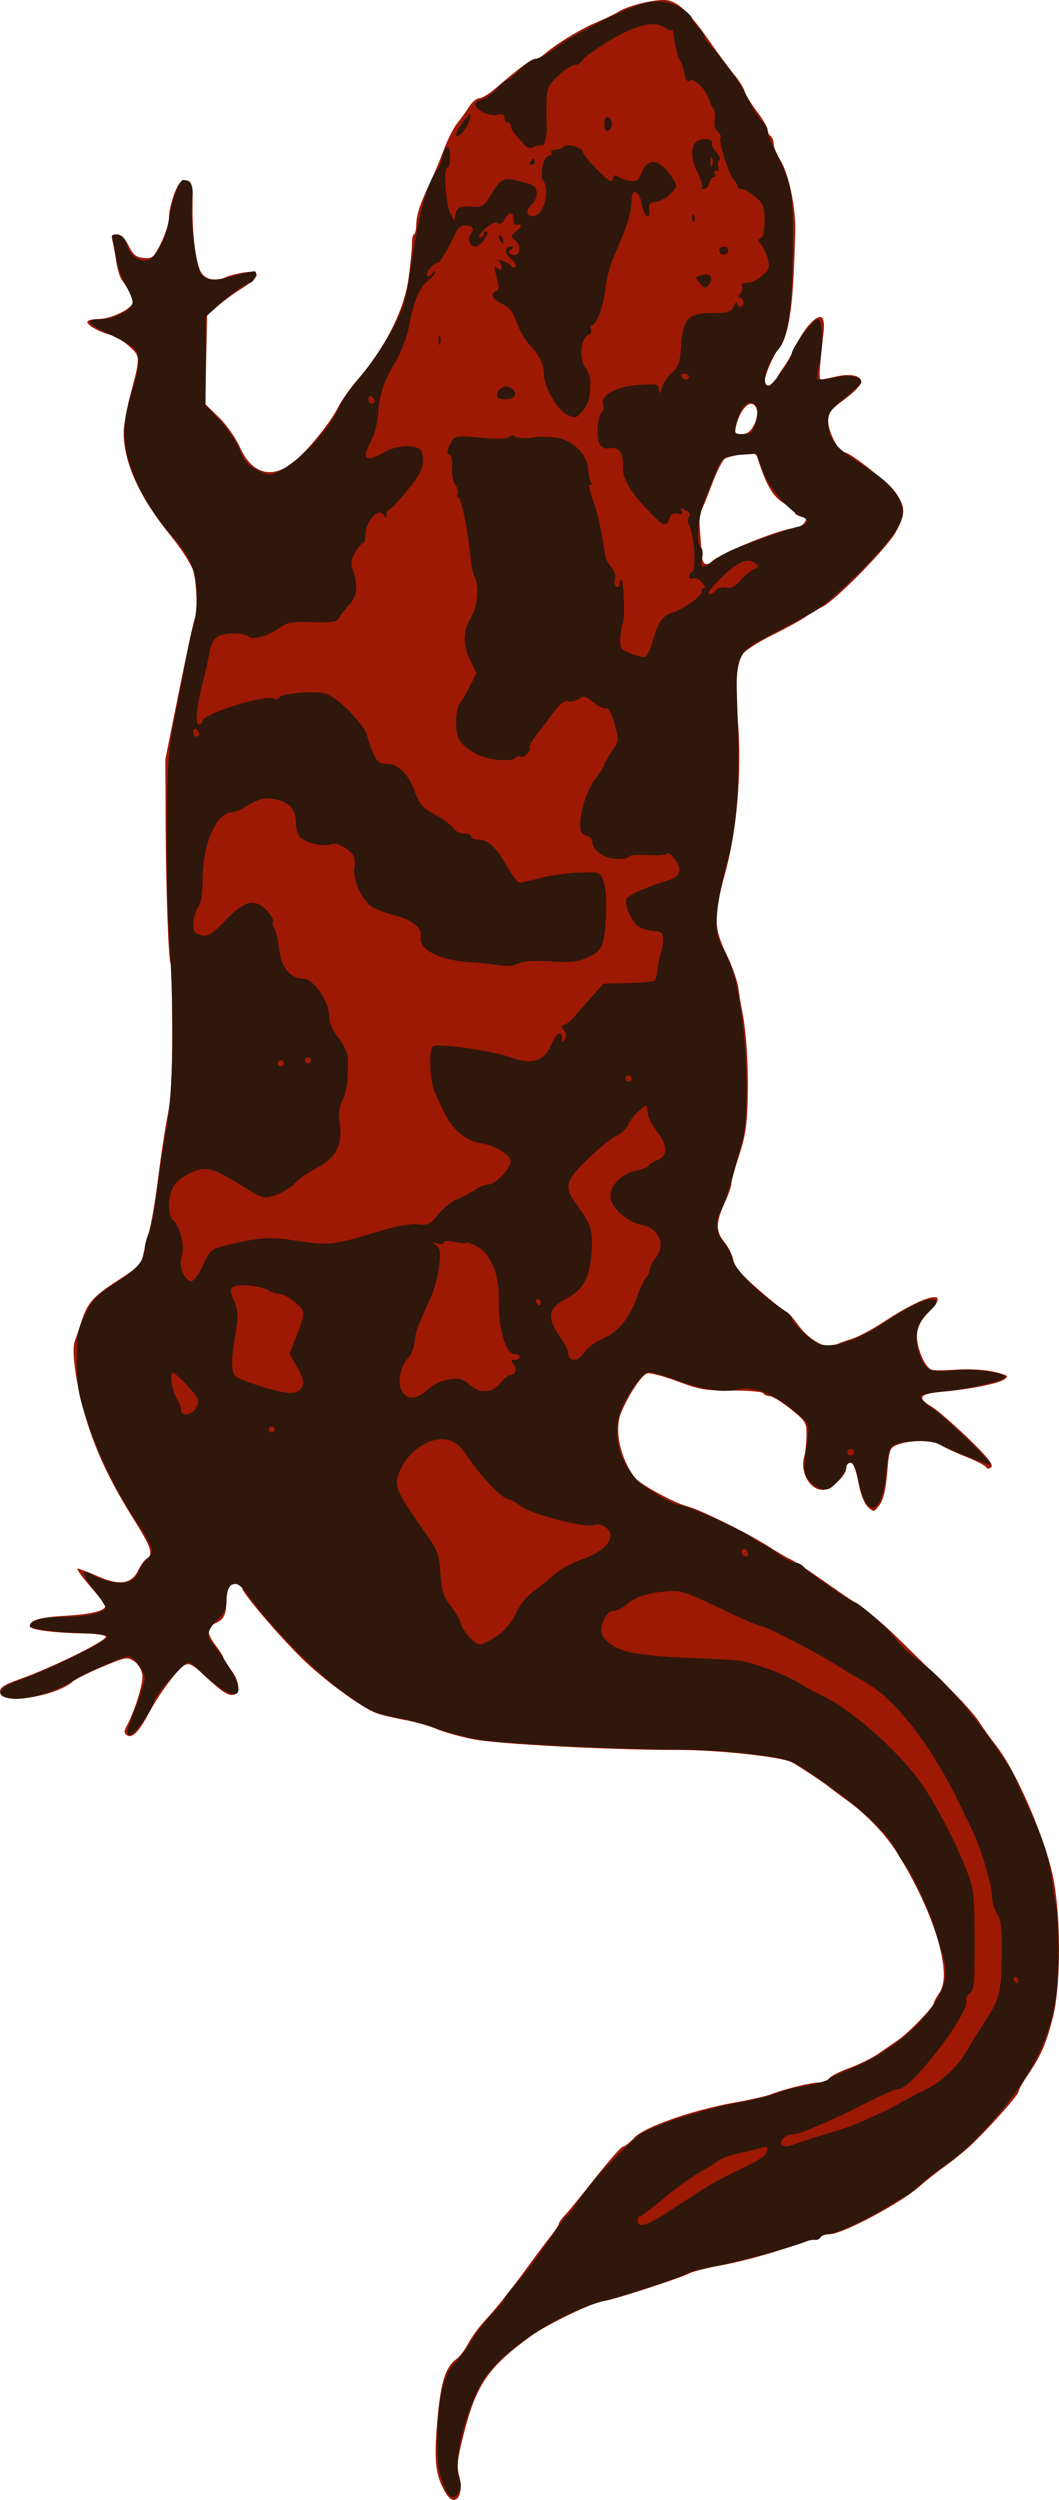 <?xml version="1.0" encoding="UTF-8"?>
<svg width="123.56mm" height="291.5mm" version="1.1" viewBox="0 0 123.56 291.5" xmlns="http://www.w3.org/2000/svg">
<g transform="translate(292 -6.121)">
<g transform="translate(-208.64 2.268)" stroke-width=".353">
<path d="m-31.308 294.62c-1.234-2.035-1.439-3.68-1.04-8.359 0.396-4.635 0.949-6.432 2.268-7.363 0.362-0.255 0.96-1.049 1.329-1.764 0.369-0.715 1.262-1.935 1.983-2.711 1.334-1.435 3.297-3.916 5.356-6.769 0.627-0.87 1.62-2.186 2.205-2.925 0.585-0.739 1.064-1.463 1.064-1.609s0.324-0.599 0.72-1.008c0.396-0.408 2-2.37 3.563-4.359 1.563-1.989 3.001-3.616 3.195-3.616 0.194 0 0.783-0.461 1.309-1.024 1.173-1.255 6.772-3.221 11.631-4.085 1.82-0.323 3.725-0.75 4.233-0.948 1.696-0.662 4.794-1.422 5.747-1.411 0.518 6e-3 1.019-0.189 1.113-0.434 0.094-0.245 1.118-0.79 2.275-1.212s2.681-1.163 3.385-1.647c0.704-0.484 1.798-1.237 2.43-1.673 1.23-0.85 4.143-3.877 4.143-4.306 0-0.142 0.293-0.68 0.652-1.195 1.538-2.208-0.551-9.196-4.814-16.106-1.413-2.29-3.669-4.671-6.018-6.35-0.814-0.582-1.675-1.223-1.912-1.424-0.611-0.518-3.638-2.531-4.495-2.99-1.172-0.627-8.667-1.439-13.222-1.432-7.849 0.012-21.114-0.679-23.948-1.247-1.53-0.307-3.465-0.851-4.299-1.208-0.835-0.358-2.52-0.833-3.745-1.056-1.225-0.223-2.704-0.581-3.286-0.796-1.685-0.622-6.148-3.905-8.643-6.359-2.736-2.692-6.833-7.5-6.993-8.207-0.154-0.681-1.345-0.642-1.612 0.054-0.118 0.307-0.214 1.008-0.214 1.559 0 1.463-0.344 2.131-1.283 2.488-1.069 0.406-1.055 1.15 0.048 2.596 0.485 0.636 0.882 1.271 0.882 1.411s0.397 0.775 0.882 1.411c0.983 1.289 1.15 2.597 0.369 2.896-0.601 0.231-1.398-0.286-3.55-2.303-1.297-1.216-1.69-1.411-2.244-1.115-0.79 0.423-3.006 3.416-4.197 5.668-1.101 2.083-1.893 2.878-2.494 2.505-0.35-0.217-0.378-0.467-0.108-0.959 0.992-1.803 2.034-5.162 1.895-6.109-0.087-0.59-0.516-1.287-0.98-1.591-0.769-0.504-1.024-0.457-3.712 0.676-1.587 0.669-3.144 1.448-3.458 1.73-1.823 1.636-7.917 2.666-8.395 1.418-0.252-0.657 0.179-0.98 2.356-1.764 3.863-1.39 9.984-4.418 9.922-4.909-0.024-0.191-1.285-0.365-2.804-0.387-3.288-0.046-6.06-0.422-6.06-0.822 0-0.718 1.149-1.057 4.164-1.228 2.981-0.169 4.656-0.586 4.656-1.16 0-0.124-0.805-1.15-1.788-2.281-0.983-1.131-1.638-2.056-1.455-2.056s1.26 0.41 2.393 0.911c2.506 1.108 3.925 0.882 4.695-0.747 0.272-0.575 0.708-1.173 0.97-1.328 0.808-0.479 0.545-1.294-1.429-4.442-2.64-4.208-4.208-7.431-5.424-11.151-1.249-3.821-2.001-8.559-1.547-9.747 0.176-0.46 0.522-1.471 0.77-2.247 0.701-2.197 1.341-2.944 4.024-4.694 2.777-1.812 2.951-1.988 3.216-3.244 0.102-0.485 0.408-1.676 0.68-2.646 0.272-0.97 0.749-3.828 1.062-6.35 0.312-2.522 0.809-5.777 1.104-7.232 0.383-1.887 0.531-4.753 0.519-9.99-0.009-4.039-0.088-7.458-0.174-7.598-0.266-0.43-0.564-8.675-0.595-16.455l-0.03-7.408 1.621-8.061c0.891-4.434 1.711-8.207 1.821-8.386 0.334-0.541 0.225-4.017-0.173-5.471-0.209-0.765-1.377-2.595-2.652-4.157-3.615-4.428-5.485-8.53-5.482-12.026 6.71e-4 -0.776 0.336-2.681 0.744-4.233 1.229-4.665 1.23-4.601-0.099-5.819-0.651-0.597-1.581-1.182-2.066-1.299-1.302-0.314-2.822-1.141-2.822-1.534 0-0.189 0.562-0.344 1.249-0.344 1.511 0 4.043-1.222 4.043-1.952 0-0.529-0.542-1.649-1.276-2.634-0.217-0.291-0.502-1.244-0.634-2.117-0.132-0.873-0.329-1.945-0.438-2.381-0.156-0.627-0.048-0.794 0.517-0.794 0.476 0 0.931 0.442 1.361 1.323 0.515 1.053 0.872 1.345 1.752 1.43 1.017 0.099 1.179-0.041 2.029-1.745 0.508-1.019 0.925-2.337 0.928-2.93 0.006-1.236 0.75-3.561 1.323-4.134 0.214-0.214 0.632-0.295 0.93-0.18 0.425 0.163 0.532 0.765 0.499 2.781-0.059 3.486 0.394 6.971 1.032 7.944 0.546 0.833 1.776 1.048 2.849 0.498 0.327-0.167 1.269-0.407 2.094-0.533 2.073-0.317 1.997 0.468-0.176 1.818-0.922 0.572-2.221 1.522-2.887 2.111l-1.211 1.07-0.218 10.334 1.594 1.55c0.877 0.852 1.98 2.422 2.452 3.488 1.464 3.311 4.012 3.823 6.708 1.347 1.672-1.536 3.895-4.343 4.706-5.943 0.409-0.807 1.398-2.223 2.198-3.147 3.344-3.864 5.524-8.16 6.056-11.932 0.221-1.571 0.4-3.372 0.398-4.003-0.003-0.631 0.102-1.147 0.233-1.147 0.131 0 0.252-0.499 0.269-1.108 0.035-1.22 0.428-2.404 1.682-5.066 0.457-0.97 1.168-2.679 1.58-3.798 0.412-1.119 1.101-2.468 1.53-2.999 0.43-0.531 1.056-1.401 1.392-1.935 0.336-0.534 0.865-0.97 1.177-0.97s1.163-0.516 1.892-1.147c2.657-2.297 4.19-3.44 4.617-3.44 0.24 0 0.688-0.217 0.994-0.482 1.403-1.215 4.257-2.974 6.025-3.713 1.067-0.446 2.293-1.035 2.725-1.308 1.199-0.76 4.608-1.549 5.726-1.325 1.327 0.265 2.617 1.535 4.955 4.878 1.067 1.526 2.355 3.263 2.863 3.862 0.507 0.599 1.035 1.449 1.173 1.889 0.138 0.44 0.794 1.513 1.459 2.384 0.665 0.871 1.209 1.811 1.209 2.089s0.159 0.603 0.353 0.723c0.194 0.12 0.353 0.541 0.353 0.936s0.289 1.14 0.642 1.655c0.941 1.373 1.744 4.639 1.879 7.639 0.026 0.582-0.061 3.28-0.194 5.997-0.236 4.818-0.795 7.522-1.788 8.644-0.561 0.634-1.597 3.064-1.597 3.747 0 0.703 1.04 0.598 1.306-0.131 0.124-0.34 0.512-0.991 0.863-1.449 0.351-0.457 1.024-1.648 1.497-2.646 0.951-2.007 2.428-3.602 3.005-3.245 0.205 0.127 0.308 0.818 0.228 1.536-0.537 4.835-0.586 5.714-0.32 5.707 0.165-0.005 0.934-0.156 1.71-0.336 1.73-0.402 3.004-0.126 2.984 0.648-0.008 0.319-0.877 1.214-1.931 1.99-1.618 1.191-1.918 1.587-1.925 2.538-0.01 1.23 1.228 3.632 1.878 3.643 0.728 0.013 5.298 3.665 6.126 4.896 1.039 1.544 1.016 2.394-0.116 4.42-1.026 1.836-7 7.926-8.514 8.679-0.534 0.266-1.447 0.812-2.029 1.214-0.582 0.402-2.328 1.359-3.881 2.126-1.552 0.767-3.06 1.716-3.351 2.109-0.811 1.095-1.006 3.495-0.643 7.925 0.472 5.762-0.092 12.578-1.458 17.6-1.399 5.145-1.382 6.464 0.121 9.553 0.658 1.351 1.286 3.141 1.397 3.978s0.285 1.918 0.388 2.403c0.508 2.395 0.782 6.341 0.703 10.109-0.071 3.387-0.261 4.704-1.003 6.957-0.504 1.528-0.919 3.037-0.923 3.351-0.004 0.315-0.341 1.287-0.748 2.16-1.061 2.275-1.081 3.387-0.085 4.571 0.464 0.552 0.945 1.506 1.068 2.121 0.165 0.824 0.965 1.759 3.049 3.563 1.554 1.345 2.947 2.446 3.096 2.446 0.149 0 0.832 0.765 1.518 1.699 1.26 1.717 3.426 2.851 4.26 2.231 0.206-0.153 1.009-0.462 1.785-0.687 0.776-0.225 2.522-1.145 3.881-2.046 4.8-3.183 7.928-3.897 5.305-1.211-0.965 0.989-1.374 1.738-1.458 2.674-0.123 1.373 0.893 3.848 1.699 4.141 0.248 0.09 1.579 0.083 2.958-0.015 1.445-0.102 3.286 9e-3 4.343 0.262 1.615 0.388 1.758 0.492 1.196 0.873-0.755 0.511-3.927 1.143-7.253 1.444-2.683 0.243-3.006 0.697-1.238 1.741 0.629 0.371 2.538 2.02 4.244 3.664 2.204 2.124 2.991 3.098 2.723 3.366-0.264 0.264-0.453 0.266-0.628 6e-3 -0.137-0.204-1.202-0.748-2.367-1.208-1.164-0.46-2.49-1.074-2.946-1.365-0.927-0.591-3.573-0.598-5.04-0.013-0.868 0.346-0.947 0.566-1.171 3.261-0.164 1.972-0.448 3.165-0.894 3.757-0.632 0.837-0.677 0.845-1.351 0.236-0.426-0.386-0.863-1.513-1.125-2.901-0.282-1.495-0.596-2.271-0.918-2.271-0.269 0-0.489 0.288-0.489 0.64 0 0.869-1.801 2.535-2.74 2.535-1.525 0-2.677-2.064-2.166-3.881 0.137-0.485 0.257-1.596 0.267-2.469 0.018-1.502-0.082-1.668-1.857-3.087-1.031-0.825-2.126-1.499-2.432-1.499s-0.65-0.151-0.764-0.335-1.75-0.324-3.637-0.311c-3.017 0.021-3.785-0.109-6.388-1.085-1.627-0.61-3.214-1.021-3.528-0.913-0.654 0.225-2.167 2.519-3.02 4.579-0.832 2.011-0.091 5.417 1.664 7.641 0.567 0.719 4.658 2.934 6.033 3.266 1.406 0.34 7.052 3.119 9.393 4.623 1.067 0.686 2.258 1.383 2.646 1.55 0.388 0.167 2.032 1.234 3.653 2.373 1.621 1.139 3.208 2.229 3.526 2.423 1.546 0.943 3.619 2.663 5.728 4.752 1.278 1.267 3.643 3.573 5.255 5.125 1.612 1.552 3.336 3.457 3.832 4.233 0.496 0.776 1.403 2.046 2.017 2.822 2.447 3.096 5.976 11.389 6.757 15.875 0.837 4.81 0.769 12.354-0.143 15.902-0.784 3.049-1.383 4.405-2.98 6.74-0.555 0.811-1.009 1.638-1.009 1.837 0 0.354-2.861 3.6-5.265 5.972-0.664 0.656-2.093 1.834-3.175 2.619-1.082 0.785-2.443 1.857-3.025 2.382-2.183 1.971-9.063 5.648-10.568 5.648-0.471 0-0.956 0.163-1.079 0.362-0.123 0.199-0.41 0.333-0.638 0.297-0.228-0.036-0.652 0.022-0.944 0.129-3.557 1.304-7.202 2.331-10.305 2.904-1.496 0.276-3.046 0.676-3.442 0.888-1.028 0.55-9.148 3.179-9.84 3.186-1.026 0.01-6.686 2.709-8.598 4.101-5.015 3.649-6.396 5.661-7.866 11.464-0.743 2.931-0.827 3.738-0.514 4.904 0.604 2.241-0.504 3.703-1.527 2.016zm30.998-225.3c1.075-1.025 8.305-3.914 9.796-3.914 0.279 0 0.711-0.246 0.961-0.547 0.383-0.462 0.335-0.578-0.31-0.747-0.42-0.11-0.764-0.319-0.764-0.464 0-0.146-0.611-0.669-1.358-1.163-1.267-0.838-1.977-2.085-3.009-5.286-0.167-0.518-0.454-0.584-1.709-0.393-0.83 0.127-1.746 0.353-2.037 0.502-0.291 0.15-0.993 1.517-1.559 3.038-0.567 1.522-1.148 2.925-1.291 3.119-0.144 0.194-0.194 1.147-0.111 2.117 0.082 0.97 0.175 2.28 0.206 2.91 0.056 1.128 0.526 1.456 1.185 0.827zm4.93-15.926c0.607-1.174 0.411-2.452-0.378-2.452-0.591 0-1.399 1.206-1.713 2.558-0.199 0.859-0.124 0.97 0.655 0.97 0.624 0 1.042-0.313 1.436-1.076z" fill="#9d1904"/>
<path d="m-31.756 293.21c-0.489-1.411-0.623-2.734-0.564-5.556 0.088-4.218 0.764-7.031 1.969-8.195 0.456-0.44 1.387-1.688 2.069-2.773 0.682-1.085 1.813-2.53 2.514-3.211 0.701-0.681 1.276-1.381 1.277-1.555 0.001-0.174 0.448-0.793 0.994-1.375 1.112-1.187 2.989-3.681 4.818-6.405 0.672-1.001 1.345-1.874 1.497-1.94 0.151-0.067 0.736-0.835 1.299-1.708 1.287-1.995 3.47-4.382 6.913-7.559 1.097-1.013 7.589-3.167 11.818-3.922 1.746-0.312 3.651-0.779 4.233-1.038 0.582-0.259 2.17-0.676 3.528-0.927 1.358-0.25 2.558-0.582 2.667-0.736 0.108-0.155 1.193-0.672 2.411-1.149 4.324-1.694 8.465-4.988 10.251-8.152 1.188-2.104 1.313-3.26 0.597-5.52-0.263-0.831-0.689-2.226-0.945-3.099-0.532-1.81-2.627-6.259-3.32-7.054-0.255-0.292-0.729-1.056-1.055-1.698-1.205-2.377-4.897-5.673-10.486-9.36-1.787-1.179-2.417-1.373-5.997-1.848-2.2-0.292-5.668-0.539-7.705-0.55-8.438-0.044-21.878-0.704-24.636-1.21-1.617-0.297-3.76-0.864-4.763-1.26s-2.981-0.943-4.398-1.215c-3.013-0.579-3.337-0.73-6.596-3.08-3.347-2.413-8.753-7.954-11.289-11.571-1.221-1.741-2.293-1.198-2.293 1.162 0 0.728-0.335 1.377-1.058 2.053-1.177 1.099-1.333 1.954-0.51 2.793 0.302 0.307 1.095 1.427 1.764 2.487 1.891 3.001 1.536 4.205-0.8 2.71-0.735-0.47-1.802-1.349-2.372-1.953s-1.229-1.098-1.464-1.098c-0.517 0-4.026 3.981-4.026 4.567 0 0.705-2.255 3.9-2.752 3.9-0.541 0-0.427-0.509 0.844-3.764 0.468-1.197 0.85-2.486 0.85-2.863 0-0.816-1.283-2.545-1.888-2.545-0.618 0-4.784 1.811-6.227 2.706-3.014 1.871-7.054 2.781-8.443 1.901-0.776-0.491-0.009-1.175 2.161-1.927 3.116-1.079 10.182-4.566 10.05-4.959-0.068-0.202-1.062-0.384-2.21-0.403-3.19-0.053-6.849-0.514-6.849-0.863 0-0.644 1.44-1.043 3.769-1.045 2.65-2e-3 5.05-0.53 5.05-1.111 0-0.206-0.647-1.186-1.438-2.179-0.791-0.993-1.262-1.864-1.046-1.936 0.215-0.072 0.584 0.023 0.82 0.21 0.829 0.657 3.088 1.191 4.1 0.969 0.679-0.149 1.164-0.565 1.442-1.237 0.231-0.557 0.712-1.278 1.071-1.602 0.793-0.718 0.617-1.283-1.318-4.224-2.434-3.7-4.215-7.295-5.592-11.284-1.187-3.438-1.341-4.274-1.364-7.408-0.024-3.228 0.062-3.707 1-5.558 0.871-1.719 1.41-2.269 3.568-3.636 2.442-1.547 3.343-2.629 3.343-4.014 0-0.355 0.223-1.181 0.495-1.835 0.272-0.654 0.686-2.777 0.92-4.717s0.739-5.274 1.123-7.408c0.797-4.431 0.919-13.041 0.318-22.401-0.193-3.007-0.318-9.04-0.276-13.406 0.063-6.593 0.208-8.595 0.859-11.818 0.431-2.134 1.028-5.23 1.327-6.879s0.725-3.554 0.946-4.233 0.384-2.296 0.362-3.594c-0.047-2.698-0.68-4.201-2.795-6.637-2.945-3.392-4.771-6.775-5.421-10.043-0.47-2.364-0.266-4.071 0.944-7.924 0.639-2.033 0.622-3.372-0.051-4.045-0.298-0.298-1.64-1.051-2.982-1.673-2.622-1.215-2.848-1.716-0.776-1.718 1.53-0.002 3.595-1.145 3.595-1.991 0-0.325-0.376-1.24-0.836-2.034-0.46-0.793-0.949-2.216-1.087-3.163-0.138-0.946-0.34-1.953-0.449-2.236-0.145-0.378 0.022-0.483 0.625-0.396 0.591 0.086 0.907 0.446 1.122 1.28 0.302 1.17 1.553 2.003 2.474 1.646 0.926-0.359 2.084-2.624 2.368-4.633 0.311-2.2 1.204-4.704 1.674-4.695 0.928 0.018 1.258 0.695 1.054 2.164-0.303 2.182 0.424 8.1 1.088 8.855 0.673 0.765 1.71 0.779 4.198 0.056 1.063-0.309 2.004-0.49 2.091-0.403 0.249 0.249-0.25 1.318-0.616 1.318-0.46 0-2.351 1.346-3.881 2.763l-1.288 1.192-0.032 10.305 1.682 1.779c0.925 0.978 1.967 2.525 2.316 3.437 0.5 1.31 0.932 1.806 2.055 2.362 1.332 0.659 1.491 0.668 2.516 0.138 2.644-1.367 5.975-4.964 7.108-7.675 0.272-0.65 1.352-2.166 2.4-3.367 1.048-1.202 2.65-3.543 3.559-5.203 1.509-2.754 1.714-3.422 2.338-7.637 0.891-6.012 1.925-9.875 2.985-11.146 0.243-0.291 0.551-1.045 0.685-1.676 0.323-1.522 0.893-1.465 0.893 0.088 0 0.679-0.149 1.235-0.332 1.235-0.479 0-0.165 4.37 0.384 5.35l0.462 0.824 0.12-0.794c0.12-0.794 0.686-0.987 2.45-0.836 0.557 0.048 0.998-0.276 1.491-1.092 1.503-2.49 1.581-2.514 4.838-1.505 0.929 0.288 0.939 1.51 0.021 2.428-0.666 0.665-0.533 1.269 0.281 1.269 1.148 0 2.013-3.066 1.162-4.118-0.485-0.6 0.031-2.937 0.649-2.937 0.281 0 0.413-0.159 0.293-0.353s0.077-0.353 0.438-0.353c0.361 0 0.82-0.165 1.022-0.366 0.429-0.429 2.245 0.137 2.245 0.701 0 0.194 0.753 1.105 1.673 2.025 1.333 1.333 1.698 1.546 1.793 1.049 0.081-0.42 0.255-0.518 0.532-0.3 0.226 0.178 0.855 0.404 1.396 0.502 0.854 0.154 1.05 0.02 1.481-1.011 0.742-1.775 2.092-1.515 3.519 0.677 0.628 0.964 0.625 1-0.158 1.833-0.439 0.467-1.215 0.898-1.725 0.957-0.735 0.085-0.904 0.272-0.816 0.901 0.198 1.426-0.625 0.833-0.857-0.617-0.265-1.657-1.194-1.972-1.194-0.405 0 1.355-0.594 3.227-2.062 6.495-0.415 0.924-0.855 2.591-0.977 3.704-0.229 2.086-1.044 4.317-1.575 4.317-0.166 0-0.218 0.218-0.116 0.484 0.102 0.266-0.042 0.571-0.319 0.677-0.871 0.334-1.095 2.692-0.356 3.744 0.354 0.504 0.627 1.233 0.608 1.621-0.02 0.388-0.059 1.133-0.088 1.656s-0.409 1.354-0.846 1.848c-0.755 0.854-0.845 0.872-1.855 0.369-1.099-0.546-2.642-3.288-2.642-4.694 0-1.113-0.555-2.255-1.648-3.392-0.549-0.571-1.236-1.761-1.527-2.646-0.4-1.217-0.806-1.737-1.668-2.138-1.167-0.542-1.498-1.238-0.713-1.499 0.343-0.115 0.354-0.473 0.048-1.62-0.329-1.234-0.315-1.408 0.088-1.074 0.371 0.308 0.481 0.275 0.481-0.144 0-0.299-0.198-0.634-0.441-0.746-0.243-0.111-0.044-0.103 0.441 0.018 0.485 0.121 0.992 0.393 1.127 0.604 0.135 0.211 0.359 0.27 0.498 0.131 0.139-0.139-0.105-0.562-0.542-0.941-0.782-0.678-0.737-1.437 0.085-1.427 0.281 0.004 0.262 0.106-0.058 0.309-0.334 0.211-0.36 0.376-0.088 0.545 1.003 0.62 1.478-0.808 0.531-1.594-0.512-0.425-0.492-0.529 0.215-1.101 0.701-0.567 0.67-0.794-0.091-0.674-0.146 0.023-0.265-0.276-0.265-0.664 0-0.916-0.574-0.904-1.071 0.023-0.254 0.475-0.535 0.621-0.806 0.42-0.269-0.2-0.788 0.042-1.469 0.683-0.579 0.545-0.857 0.991-0.617 0.991s0.436-0.159 0.436-0.353 0.162-0.353 0.361-0.353 0.101 0.397-0.217 0.882c-0.318 0.485-0.803 0.882-1.077 0.882-0.676 0-1-0.957-0.52-1.536 0.464-0.559 0.171-0.933-0.731-0.933-0.361 0-0.818 0.357-1.018 0.794-0.836 1.832-1.994 3.771-2.155 3.609-0.096-0.096-0.463 0.145-0.817 0.536-0.353 0.39-0.529 0.823-0.39 0.962 0.139 0.139 0.4 0.019 0.58-0.267 0.181-0.285 0.331-0.366 0.334-0.179 0.003 0.187-0.417 0.676-0.933 1.088-0.85 0.678-1.643 2.614-2.039 4.978-0.205 1.224-1.008 3.401-1.607 4.354-1.237 1.971-1.892 3.805-2.016 5.644-0.12 1.787-0.368 2.677-1.202 4.317-0.758 1.49 0.034 1.752 1.885 0.623 1.14-0.695 2.861-0.91 3.948-0.493 0.362 0.139 0.558 0.649 0.558 1.454 0 0.969-0.4 1.733-1.825 3.49-1.004 1.238-1.956 2.25-2.117 2.25-0.16 0-0.304 0.278-0.319 0.617-0.017 0.369-0.099 0.44-0.206 0.176-0.508-1.259-2.236 0.369-2.236 2.107 0 0.539-0.125 0.98-0.277 0.98-0.152 0-0.562 0.483-0.911 1.074-0.519 0.878-0.565 1.273-0.252 2.169 0.592 1.7 0.456 2.998-0.412 3.905-0.437 0.457-0.964 1.13-1.173 1.496-0.329 0.577-0.753 0.654-3.197 0.582-2.304-0.068-2.975 0.037-3.678 0.58-1.232 0.951-3.168 1.556-3.663 1.145-0.611-0.507-2.738-0.551-3.62-0.075-0.506 0.273-0.852 0.882-0.988 1.739-0.115 0.725-0.457 2.271-0.76 3.435-0.771 2.962-0.984 5.115-0.508 5.115 0.214 0 0.388-0.156 0.388-0.346 0-0.913 7.494-3.254 8.475-2.648 0.162 0.1 0.387 0.034 0.5-0.148 0.327-0.53 4.488-0.841 5.59-0.418 1.398 0.537 4.414 3.663 4.68 4.851 0.123 0.551 0.455 1.518 0.737 2.148 0.414 0.925 0.717 1.147 1.571 1.147 1.222 0 2.489 1.181 3.132 2.92 0.711 1.922 0.903 2.147 2.646 3.106 0.929 0.511 1.835 1.19 2.014 1.509 0.178 0.318 0.713 0.579 1.188 0.579s0.864 0.159 0.864 0.353 0.357 0.356 0.794 0.361c1.157 0.011 2.186 0.971 3.396 3.167 0.588 1.067 1.275 1.907 1.526 1.867 0.252-0.041 1.385-0.308 2.519-0.593 1.792-0.452 4.371-0.697 6.274-0.598 0.895 0.047 1.339 1.726 1.221 4.616-0.159 3.886-0.402 4.496-2.101 5.268-1.19 0.54-2.002 0.628-4.405 0.479-1.987-0.124-3.211-0.041-3.76 0.252-0.504 0.27-1.33 0.346-2.169 0.202-0.745-0.129-2.234-0.284-3.308-0.345-3.602-0.205-6.162-1.476-5.885-2.922 0.206-1.078-0.924-2.018-3.097-2.576-0.97-0.249-2.119-0.672-2.553-0.94-1.202-0.741-2.319-3.191-2.092-4.589 0.128-0.788 0.015-1.35-0.344-1.708-0.849-0.849-1.793-1.25-2.396-1.019-0.809 0.31-2.91-0.156-3.539-0.785-0.297-0.297-0.541-1.016-0.541-1.597 0-1.522-0.54-2.315-1.849-2.717-1.51-0.463-2.302-0.341-3.795 0.586-0.679 0.421-1.473 0.768-1.764 0.769-1.869 0.011-3.477 3.652-3.476 7.871 3.53e-4 1.593-0.187 2.689-0.555 3.251-0.305 0.466-0.555 1.327-0.555 1.912 0 0.856 0.182 1.11 0.931 1.298 0.803 0.202 1.197-0.041 2.86-1.757 2.255-2.328 3.449-2.59 4.862-1.065 0.472 0.509 0.768 1.072 0.658 1.25-0.11 0.178-0.047 0.515 0.139 0.749 0.187 0.234 0.45 1.335 0.584 2.448 0.268 2.212 1.296 3.446 2.872 3.446 1.123 0 2.968 2.696 2.968 4.337 0 0.814 0.347 1.647 1.058 2.543 0.582 0.732 1.077 1.746 1.099 2.253 0.108 2.418-0.084 4.039-0.596 5.028-0.4 0.773-0.496 1.552-0.335 2.721 0.344 2.511-0.457 4.062-2.68 5.188-0.99 0.502-2.14 1.304-2.555 1.783-0.415 0.479-1.388 1.087-2.162 1.351-1.536 0.525-1.399 0.568-4.767-1.516-2.605-1.612-3.492-1.803-5.134-1.102-0.786 0.336-1.699 1.021-2.029 1.523-0.744 1.135-0.785 3.519-0.072 4.111 0.799 0.663 1.343 3.072 0.95 4.2-0.382 1.096 0.33 2.857 1.155 2.857 0.271 0 0.877-0.84 1.347-1.867 0.816-1.781 0.943-1.889 2.76-2.335 3.771-0.926 5.001-1.001 8.231-0.505 3.636 0.559 4.335 0.482 9.132-0.997 2.229-0.687 3.969-1.02 4.881-0.933 1.281 0.122 1.516 0.011 2.439-1.155 0.562-0.709 1.54-1.497 2.174-1.75 0.634-0.253 1.574-0.75 2.089-1.104 0.515-0.354 1.255-0.644 1.644-0.644 0.757 0 2.534-1.856 2.534-2.647 0-0.814-1.737-1.891-3.464-2.15-1.753-0.262-3.375-1.625-4.274-3.59-0.242-0.528-0.713-1.516-1.048-2.196-0.621-1.262-0.816-4.979-0.288-5.507 0.413-0.413 6.949 0.497 9.025 1.256 2.538 0.928 3.923 0.524 4.768-1.391 0.65-1.472 1.274-1.86 1.284-0.796 0.004 0.516 0.059 0.533 0.333 0.1 0.212-0.335 0.179-0.697-0.094-1.028-0.33-0.4-0.316-0.545 0.064-0.673 0.267-0.09 0.699-0.421 0.96-0.736 0.261-0.315 1.171-1.354 2.022-2.309l1.547-1.736 2.888-0.073c1.588-0.04 2.98-0.165 3.094-0.279 0.113-0.113 0.266-0.726 0.341-1.362 0.074-0.636 0.245-1.476 0.379-1.866 0.134-0.39 0.252-1.107 0.262-1.592 0.015-0.756-0.156-0.895-1.195-0.975-0.667-0.051-1.486-0.341-1.82-0.643-0.785-0.711-1.51-2.467-1.273-3.084 0.17-0.443 2.422-1.442 5.011-2.224 0.656-0.198 1.098-0.592 1.162-1.035 0.115-0.795-1.086-2.404-1.491-1.999-0.142 0.142-1.197 0.204-2.345 0.138-1.148-0.066-2.088 0.023-2.088 0.197 0 0.175-0.669 0.283-1.487 0.242-1.486-0.076-2.746-1.03-2.746-2.08 0-0.247-0.318-0.532-0.706-0.633-0.482-0.126-0.706-0.481-0.706-1.12 0-1.798 0.801-4.257 1.808-5.548 0.558-0.716 1.015-1.433 1.015-1.594 0-0.16 0.39-0.866 0.867-1.568 0.856-1.259 0.86-1.302 0.311-3.23-0.359-1.26-0.711-1.894-0.994-1.786-0.241 0.093-0.901-0.221-1.467-0.697-0.878-0.739-1.12-0.799-1.653-0.409-0.344 0.251-0.917 0.38-1.274 0.287-0.468-0.122-1 0.306-1.904 1.537-0.69 0.939-1.6 2.151-2.021 2.694-0.422 0.543-0.676 1.078-0.566 1.188 0.11 0.111-0.037 0.439-0.328 0.73-0.291 0.291-0.626 0.432-0.744 0.314-0.118-0.118-0.431-0.037-0.694 0.182-0.567 0.471-3.248 0.178-4.43-0.483-1.972-1.105-2.389-1.735-2.389-3.615 0-0.995 0.154-1.962 0.342-2.15 0.188-0.188 0.723-1.095 1.189-2.015l0.847-1.673-0.728-1.471c-0.906-1.831-0.88-3.439 0.079-4.991 0.786-1.272 0.991-3.693 0.405-4.788-0.185-0.345-0.4-1.406-0.479-2.358-0.223-2.7-1.07-6.846-1.399-6.846-0.163 0-0.195-0.166-0.069-0.368 0.125-0.203-0.007-0.726-0.294-1.164-0.299-0.456-0.462-1.306-0.382-1.992 0.083-0.714-0.039-1.307-0.303-1.473-0.347-0.218-0.324-0.488 0.107-1.256 0.584-1.042 0.399-1.016 4.548-0.649 1.057 0.094 2.114 0.01 2.35-0.185 0.236-0.196 0.51-0.223 0.61-0.061 0.151 0.245 1.719 0.305 2.35 0.09 0.097-0.033 0.935-0.034 1.861-0.002 2.226 0.077 4.207 1.754 4.36 3.691 0.055 0.701 0.211 1.453 0.345 1.671 0.144 0.232 0.087 0.299-0.138 0.16-0.21-0.13-0.059 0.679 0.337 1.798 0.619 1.751 0.884 2.933 1.47 6.548 0.056 0.349 0.377 0.954 0.712 1.346 0.348 0.407 0.521 0.992 0.403 1.365-0.114 0.359-0.042 0.755 0.16 0.88 0.202 0.125 0.367-0.047 0.367-0.382 0-0.335 0.103-0.506 0.229-0.38 0.294 0.294 0.436 4.538 0.168 5.004-0.112 0.194-0.244 0.947-0.294 1.673-0.084 1.22 0.007 1.362 1.207 1.863 0.714 0.298 1.475 0.475 1.691 0.392 0.216-0.083 0.589-0.842 0.829-1.687 0.697-2.455 1.138-3.079 2.486-3.518 1.373-0.447 3.44-2.005 3.297-2.485-0.049-0.163 0.069-0.296 0.261-0.296 0.192 0 0.089-0.304-0.228-0.675-0.318-0.371-0.792-0.592-1.055-0.491-0.576 0.221-0.642-0.454-0.078-0.803 0.465-0.288 0.187-4.344-0.369-5.383-0.215-0.402-0.224-0.779-0.022-0.981 0.201-0.201 0.064-0.492-0.356-0.754-0.562-0.351-0.65-0.338-0.492 0.071 0.137 0.357-0.008 0.446-0.508 0.315-0.494-0.129-0.768 0.033-0.934 0.555-0.3 0.944-0.593 0.929-1.634-0.085-2.755-2.681-3.889-4.473-3.788-5.984 0.096-1.424-0.51-2.36-1.392-2.149-1.144 0.274-1.646-0.432-1.569-2.203 0.04-0.919 0.251-1.781 0.468-1.916 0.217-0.134 0.293-0.565 0.169-0.958-0.346-1.089 1.598-2.125 4.306-2.296 2.027-0.128 2.198-0.082 2.226 0.598 0.024 0.573 0.097 0.516 0.33-0.261 0.165-0.549 0.7-1.342 1.191-1.764 0.75-0.645 0.921-1.158 1.075-3.236 0.233-3.13 0.808-3.704 3.709-3.704 1.75 0 2.075-0.107 2.406-0.794 0.211-0.437 0.394-0.595 0.407-0.353 0.034 0.631 0.729 0.547 0.729-0.088 0-0.291-0.178-0.529-0.396-0.529-0.279 0-0.27-0.152 0.03-0.514 0.234-0.283 0.324-0.679 0.199-0.882-0.134-0.217 0.122-0.368 0.624-0.368 0.468 0 1.264-0.383 1.769-0.851 0.799-0.74 0.876-0.996 0.595-1.974-0.177-0.618-0.527-1.372-0.778-1.676-0.361-0.438-0.364-0.583-0.015-0.701 0.279-0.094 0.441-0.839 0.441-2.028 0-1.666-0.123-1.983-1.085-2.793-0.597-0.502-1.311-0.913-1.587-0.913-0.276 0-0.502-0.147-0.502-0.328s-0.201-0.537-0.447-0.794c-0.569-0.593-1.77-4.427-1.516-4.839 0.105-0.17-0.045-0.506-0.333-0.745-0.315-0.262-0.459-0.796-0.36-1.341 0.09-0.498 0.03-1.074-0.134-1.28-0.164-0.206-0.409-0.737-0.545-1.18-0.356-1.159-1.821-2.54-2.246-2.115-0.224 0.224-0.433-0.069-0.597-0.837-0.139-0.65-0.373-1.34-0.521-1.534-0.233-0.307-0.61-1.895-0.774-3.263-0.029-0.243-0.127-0.367-0.217-0.277s-0.455-0.04-0.811-0.29c-1.198-0.839-3.311-0.331-6.455 1.555-1.636 0.981-3.063 2.014-3.171 2.294-0.108 0.281-0.478 0.511-0.824 0.513-0.346 0.002-1.224 0.567-1.951 1.257-1.211 1.148-1.326 1.423-1.363 3.26-0.022 1.103-0.009 2.301 0.029 2.662 0.093 0.883-0.324 2.478-0.581 2.221-0.113-0.113-0.499-0.049-0.857 0.143-0.497 0.266-0.8 0.185-1.276-0.34-1.167-1.284-1.507-1.767-1.507-2.135 0-0.202-0.159-0.368-0.353-0.368-0.194 0-0.353-0.241-0.353-0.536 0-0.376-0.237-0.48-0.794-0.349-0.873 0.205-2.421-0.457-2.643-1.13-0.078-0.235 0.253-0.527 0.735-0.648 0.482-0.121 1.288-0.682 1.792-1.248 0.504-0.565 1.041-1.028 1.195-1.028s0.827-0.551 1.497-1.224c0.67-0.673 1.502-1.229 1.85-1.235 0.348-0.006 1.459-0.632 2.469-1.391 1.799-1.351 6.95-4.014 9.447-4.884 1.906-0.664 3.712-0.538 5.091 0.355 0.674 0.437 1.227 0.968 1.23 1.18 0.002 0.212 0.322 0.674 0.71 1.025 0.388 0.351 0.706 0.799 0.706 0.995 0 0.196 0.238 0.608 0.53 0.915 1.326 1.399 3.696 4.606 4.212 5.702 0.794 1.686 1.398 2.683 2.08 3.438 0.322 0.356 0.586 0.836 0.586 1.066 0 0.23 0.135 0.694 0.3 1.031 2.619 5.34 2.706 5.766 2.638 12.96-0.062 6.516-0.593 10.218-1.638 11.412-1.397 1.596-2.14 4.287-1.183 4.287 0.453 0 2.705-3.129 2.705-3.758 0-0.655 2.515-4.003 3.008-4.003 0.637 0 0.722 3.313 0.139 5.413-0.207 0.746-0.282 1.451-0.165 1.567 0.116 0.116 1.04 0.04 2.054-0.17 1.771-0.366 3.078-0.129 3.078 0.558 0 0.158-0.873 0.984-1.94 1.836-1.628 1.299-1.94 1.731-1.94 2.682 0 1.778 0.708 2.906 2.631 4.193 0.979 0.655 2.176 1.462 2.661 1.794 1.811 1.239 2.849 2.42 3.222 3.663 0.336 1.123 0.274 1.487-0.504 2.949-1.111 2.087-7.727 8.622-9.884 9.764-0.886 0.469-3.014 1.59-4.728 2.492-4.098 2.156-4.198 2.356-4.008 8.028 0.329 9.825 0.031 14.304-1.251 18.853-0.501 1.776-0.993 4.327-1.094 5.668-0.169 2.243-0.091 2.617 0.965 4.678 0.882 1.72 1.302 3.241 1.809 6.558 0.802 5.245 0.896 12.73 0.191 15.254-0.271 0.97-0.843 3.034-1.27 4.586-0.428 1.552-0.974 3.14-1.215 3.528-0.748 1.206-0.642 2.644 0.276 3.734 0.468 0.556 0.954 1.478 1.079 2.047 0.247 1.126 2.943 3.873 5.389 5.491 0.824 0.546 1.499 1.104 1.499 1.241 0 0.675 2.337 2.86 3.36 3.142 1.561 0.431 4.38-0.511 7.264-2.426 2.846-1.891 4.692-2.823 5.589-2.823 1.012 0 0.896 0.494-0.365 1.556-1.25 1.051-1.63 2.806-1.013 4.674 0.685 2.077 1.166 2.318 4.07 2.046 2.595-0.243 6.51 0.347 5.906 0.891-0.484 0.435-4.721 1.369-7.157 1.578-1.253 0.107-2.418 0.336-2.589 0.507-0.181 0.181 0.393 0.797 1.363 1.464 1.586 1.091 6.976 6.33 6.748 6.559-0.12 0.12-4.518-1.633-6.102-2.432-1.144-0.577-4.78-0.35-5.472 0.341-0.214 0.214-0.473 1.476-0.575 2.804-0.395 5.141-2.318 5.858-3.233 1.205-0.284-1.442-0.589-2.142-0.933-2.142-0.281 0-0.511 0.236-0.511 0.524 0 0.288-0.449 1.026-0.998 1.641-0.815 0.912-1.17 1.074-1.936 0.882-0.516-0.129-1.201-0.637-1.523-1.129-0.509-0.777-0.535-1.246-0.2-3.61 0.384-2.706 0.381-2.721-0.555-3.597-2.72-2.545-5.501-3.763-7.459-3.266-1.674 0.425-3.948 0.073-7.262-1.123-1.358-0.49-2.74-0.895-3.07-0.899-0.67-8e-3 -2.373 2.285-3.242 4.365-1.115 2.669-0.331 6.04 1.931 8.302 0.985 0.985 4.205 2.848 4.922 2.848 0.746 0 7.245 2.914 8.343 3.741 0.618 0.465 1.253 0.85 1.411 0.855 0.158 5e-3 0.912 0.482 1.674 1.058 0.762 0.577 1.655 1.048 1.985 1.048 0.33 0 0.796 0.237 1.036 0.526 0.471 0.568 5.488 4.061 5.832 4.061 0.491 0 4.024 3.1 4.794 4.206 0.462 0.664 1.409 1.62 2.104 2.123 2.141 1.551 3.242 2.587 5.463 5.144 2.391 2.752 5.96 7.74 6.459 9.028 0.179 0.463 0.806 1.874 1.393 3.135 1.891 4.067 2.502 5.907 2.892 8.714 0.21 1.513 0.462 3.148 0.558 3.634s0.187 2.742 0.201 5.015c0.036 5.771-0.919 9.561-3.512 13.943-2.208 3.732-6.638 8.664-9.568 10.654-1.088 0.739-2.509 1.84-3.159 2.446-0.649 0.607-1.24 1.103-1.314 1.103-0.073 0-1.128 0.607-2.344 1.349-2.713 1.655-6.132 3.237-6.995 3.237-0.353 0-0.743 0.163-0.866 0.362-0.123 0.199-0.41 0.333-0.638 0.297-0.228-0.036-0.652 0.032-0.944 0.15-1.694 0.687-8.016 2.414-10.551 2.883-1.631 0.301-3.14 0.68-3.351 0.842-0.451 0.345-7.502 2.695-9.557 3.186-5.416 1.293-12.61 6.106-14.588 9.758-1.941 3.584-3.226 9.066-2.545 10.858 0.261 0.687 0.265 1.2 0.011 1.673-0.621 1.161-1.29 0.761-1.959-1.17zm25.985-31.221c1.13-0.728 2.787-1.799 3.683-2.381 1.537-0.998 2.723-1.671 4.141-2.35 3.334-1.596 3.966-2 4.093-2.615 0.1-0.486-0.038-0.554-0.706-0.347-0.456 0.141-1.623 0.424-2.593 0.63-0.97 0.205-2.002 0.567-2.293 0.803s-1.323 0.882-2.293 1.434c-0.97 0.552-2.865 1.923-4.211 3.048-1.346 1.124-2.576 2.044-2.734 2.044-0.158 0-0.287 0.238-0.287 0.529 0 0.864 1.018 0.611 3.2-0.794zm15.216-8.164c0.446-0.173 2.001-0.67 3.456-1.106 1.455-0.435 3.122-0.993 3.704-1.24 1.772-0.75 3.499-1.543 4.057-1.862 1.341-0.768 2.761-1.522 4.057-2.155 1.713-0.837 3.633-2.617 4.586-4.25 0.804-1.378 0.973-1.649 2.582-4.148 1.39-2.159 1.649-3.396 1.651-7.871 7.06e-4 -2.537-0.143-3.587-0.581-4.255-0.32-0.488-0.584-1.433-0.587-2.1-0.005-1.246-1.341-5.68-2.278-7.563-0.29-0.582-0.905-1.852-1.366-2.822-3.309-6.953-7.672-12.597-11.209-14.499-0.889-0.478-2.331-1.336-3.204-1.906-2.029-1.325-8.327-4.585-8.859-4.585-0.223 0-1.932-0.724-3.799-1.609-5.226-2.478-5.417-2.546-6.922-2.46-2.321 0.132-3.823 0.585-4.878 1.47-0.548 0.46-1.306 0.836-1.684 0.836-0.655 0-1.375 1.193-1.375 2.277 0 0.972 1.303 1.997 3.175 2.5 1.073 0.288 4.227 0.597 7.056 0.691 2.813 0.094 5.591 0.26 6.174 0.369 1.782 0.335 5.216 1.653 6.684 2.566 0.766 0.476 1.957 1.126 2.646 1.445 3.162 1.462 8.325 5.919 11.156 9.631 1.744 2.286 4.416 7.302 5.753 10.799 0.83 2.17 0.901 2.804 0.912 8.115 0.01 4.864-0.076 5.826-0.548 6.174-0.308 0.227-0.497 0.6-0.42 0.829 0.458 1.358-6.389 10.343-7.881 10.343-0.421 0-1.839 0.628-4.721 2.091-1.645 0.835-2.05 1.028-3.175 1.51-0.679 0.291-1.835 0.791-2.57 1.11s-1.628 0.58-1.985 0.58c-0.727 0-1.564 0.819-1.204 1.179 0.309 0.309 0.63 0.293 1.597-0.082zm26.034-19.088c0-0.194-0.168-0.353-0.374-0.353-0.205 0-0.275 0.159-0.156 0.353 0.12 0.194 0.288 0.353 0.374 0.353 0.086 0 0.156-0.159 0.156-0.353zm-60.754-40.202c0.868-0.629 1.714-1.661 2.128-2.596 0.396-0.896 1.263-1.974 2.051-2.551 0.751-0.55 1.841-1.435 2.423-1.966s2.011-1.311 3.175-1.731c2.233-0.806 3.351-1.753 3.351-2.838 0-0.764-1.128-1.471-1.884-1.181-0.972 0.373-7.288-1.226-8.504-2.153-0.629-0.48-1.33-0.873-1.558-0.873-0.619 0-3.257-2.749-4.646-4.842-0.964-1.452-1.482-1.894-2.438-2.08-2.357-0.461-5.343 1.921-5.853 4.67-0.19 1.025 0.484 2.256 3.748 6.839 0.942 1.322 1.159 2 1.303 4.057 0.139 1.994 0.358 2.707 1.135 3.704 0.529 0.679 1.07 1.579 1.201 1.999 0.372 1.196 1.608 2.587 2.298 2.587 0.345 0 1.276-0.47 2.068-1.044zm29.132-9.714c-0.111-0.29-0.347-0.438-0.524-0.328-0.37 0.229-0.073 0.856 0.405 0.856 0.176 0 0.23-0.237 0.119-0.527zm12.377-11.85c-0.114-0.184-0.357-0.241-0.541-0.128-0.184 0.114-0.241 0.357-0.128 0.541 0.114 0.184 0.357 0.241 0.541 0.128 0.184-0.114 0.241-0.357 0.128-0.541zm-67.538-2.439c0-0.194-0.159-0.353-0.353-0.353-0.194 0-0.353 0.159-0.353 0.353s0.159 0.353 0.353 0.353c0.194 0 0.353-0.159 0.353-0.353zm-9.112-2.637c0.358-0.785 0.25-1.034-1.07-2.466-0.807-0.876-1.579-1.554-1.715-1.508-0.395 0.135-0.088 2.128 0.46 2.983 0.276 0.43 0.501 1.025 0.501 1.323 0 0.887 1.384 0.635 1.824-0.332zm27.104-2.147c0.485-0.453 1.526-0.927 2.313-1.053 1.206-0.193 1.596-0.09 2.48 0.653 1.26 1.06 2.651 0.936 3.644-0.327 0.363-0.462 0.826-0.839 1.03-0.839 0.623 0 0.848-0.708 0.398-1.25-0.343-0.414-0.315-0.514 0.146-0.514 0.315 0 0.572-0.159 0.572-0.353s-0.306-0.353-0.681-0.353c-0.957 0-1.858-3.244-1.751-6.303 0.1-2.867-0.953-5.417-2.586-6.261-0.575-0.297-1.118-0.468-1.207-0.379-0.089 0.089-0.709 0.038-1.378-0.113-0.734-0.166-1.217-0.14-1.217 0.065 0 0.187-0.357 0.242-0.794 0.122-0.686-0.188-0.71-0.164-0.175 0.171 0.517 0.324 0.584 0.719 0.407 2.398-0.116 1.106-0.573 2.804-1.016 3.774-1.554 3.404-1.73 3.89-1.851 5.105-0.067 0.674-0.421 1.547-0.787 1.94-1.024 1.102-1.3 3.234-0.528 4.086 0.745 0.824 1.682 0.645 2.982-0.57zm-14.826-0.137c0.289-0.539 0.173-1.037-0.536-2.307l-0.904-1.619 0.909-2.272c0.743-1.857 0.832-2.394 0.489-2.944-0.458-0.733-2.202-1.877-2.661-1.745-0.157 0.045-0.666-0.128-1.131-0.385-1.024-0.567-3.57-0.836-4.19-0.444-0.357 0.226-0.333 0.562 0.121 1.648 0.491 1.176 0.512 1.708 0.147 3.855-0.491 2.893-0.502 4.418-0.034 4.886 0.53 0.53 5.043 1.956 6.288 1.986 0.783 0.019 1.248-0.185 1.502-0.66zm32.976-4.097c0.326-0.497 1.278-1.198 2.116-1.557 1.804-0.773 3.154-2.421 4.037-4.928 0.353-1.002 0.823-2.003 1.045-2.225s0.404-0.625 0.404-0.895 0.316-0.893 0.702-1.383c1.195-1.519 0.397-3.457-1.577-3.827-1.768-0.332-3.711-2.097-3.711-3.372 0-1.311 1.394-2.678 3.046-2.988 0.658-0.123 1.289-0.375 1.402-0.559 0.114-0.184 0.576-0.475 1.027-0.647 1.223-0.465 1.235-1.722 0.03-3.26-0.57-0.728-1.076-1.68-1.125-2.117-0.048-0.437-0.101-0.837-0.117-0.89-0.118-0.385-1.805 1.214-2.144 2.031-0.232 0.56-0.843 1.175-1.359 1.367-0.515 0.192-2.008 1.39-3.318 2.664-2.673 2.599-2.877 3.299-1.514 5.184 1.877 2.595 2.049 3.127 1.877 5.804-0.19 2.962-0.99 4.374-3.085 5.442-1.921 0.98-2.132 2.163-0.74 4.137 0.595 0.844 1.081 1.741 1.081 1.994 0 1.214 1.134 1.229 1.922 0.026zm-5.097-5.799c0-0.194-0.168-0.353-0.374-0.353s-0.275 0.159-0.156 0.353c0.12 0.194 0.288 0.353 0.374 0.353 0.086 0 0.156-0.159 0.156-0.353zm10.583-26.106c0-0.194-0.159-0.353-0.353-0.353-0.194 0-0.353 0.159-0.353 0.353 0 0.194 0.159 0.353 0.353 0.353 0.194 0 0.353-0.159 0.353-0.353zm-40.569-1.764c0-0.194-0.159-0.353-0.353-0.353-0.194 0-0.353 0.159-0.353 0.353 0 0.194 0.159 0.353 0.353 0.353 0.194 0 0.353-0.159 0.353-0.353zm3.175-0.353c0-0.194-0.159-0.353-0.353-0.353-0.194 0-0.353 0.159-0.353 0.353 0 0.194 0.159 0.353 0.353 0.353 0.194 0 0.353-0.159 0.353-0.353zm-13.053-38.079c0-0.183-0.159-0.43-0.353-0.55-0.194-0.12-0.353 0.029-0.353 0.332 0 0.302 0.159 0.55 0.353 0.55 0.194 0 0.353-0.149 0.353-0.332zm60.284-16.728c0.219-0.264 0.769-0.409 1.221-0.323 0.592 0.113 1.064-0.129 1.681-0.863 0.472-0.561 1.172-1.142 1.556-1.29 0.674-0.261 0.676-0.286 0.047-0.749-0.966-0.711-2.641 0.28-4.96 2.935-0.37 0.423-0.508 0.77-0.308 0.77 0.2 0 0.543-0.216 0.762-0.48zm-0.2-3.513c0.618-0.45 1.758-1.067 2.534-1.372 2.702-1.06 6.356-2.332 7.32-2.546 1.057-0.235 1.281-0.811 0.442-1.133-1.456-0.559-3.855-3.319-4.599-5.292l-0.779-2.068-1.717 0.115c-1.994 0.133-2.378 0.383-2.958 1.925-0.235 0.624-0.807 2.058-1.273 3.187-0.862 2.092-1.147 5.305-0.505 5.702 0.188 0.116 0.247 0.681 0.132 1.256-0.252 1.259-0.058 1.29 1.402 0.227zm4.865-16.104c0.33-1.103 0.325-1.513-0.023-1.933-0.661-0.797-1.581-0.13-2.07 1.501-0.555 1.854-0.563 1.832 0.629 1.832 0.911 0 1.098-0.178 1.464-1.4zm-44.488-2.46c0-0.183-0.159-0.43-0.353-0.55-0.194-0.12-0.353 0.029-0.353 0.332 0 0.302 0.159 0.55 0.353 0.55 0.194 0 0.353-0.149 0.353-0.332zm36.689-2.843c0-0.194-0.247-0.353-0.55-0.353-0.302 0-0.452 0.159-0.332 0.353s0.367 0.353 0.55 0.353 0.332-0.159 0.332-0.353zm-22.415 2.136c0.123-0.839 1.111-1.277 1.726-0.766 0.775 0.643 0.382 1.277-0.791 1.277-0.681 0-0.986-0.166-0.935-0.51zm-6.81-6.369c0-0.485 0.08-0.684 0.178-0.441 0.098 0.243 0.098 0.639 0 0.882-0.098 0.243-0.178 0.044-0.178-0.441zm30.51-6.647c-0.609-0.673-0.604-0.705 0.136-0.94 1.018-0.323 1.529 0.223 0.949 1.016-0.431 0.59-0.487 0.586-1.085-0.075zm2.243-3.818c0-0.259 0.238-0.47 0.529-0.47 0.291 0 0.529 0.212 0.529 0.47 0 0.259-0.238 0.47-0.529 0.47-0.291 0-0.529-0.212-0.529-0.47zm-25.591-1.199c-0.128-0.207-0.157-0.452-0.064-0.544 0.092-0.092 0.262 0.077 0.377 0.376 0.239 0.622 0.035 0.731-0.313 0.168zm22.444-2.652c0.017-0.411 0.101-0.495 0.213-0.213 0.102 0.255 0.089 0.559-0.028 0.676-0.117 0.117-0.201-0.091-0.185-0.463zm1.133-3.542c0.121-0.121-0.091-0.829-0.47-1.573-0.897-1.758-0.901-3.361-0.01-3.837 0.705-0.377 1.908-0.138 1.623 0.323-0.089 0.144 0.148 0.596 0.528 1.003 0.379 0.407 0.54 0.833 0.356 0.947-0.184 0.113-0.244 0.439-0.135 0.724 0.109 0.285 0.014 0.518-0.213 0.518-0.226 0-0.313 0.159-0.193 0.353 0.12 0.194 0.068 0.353-0.114 0.353s-0.415 0.318-0.517 0.706c-0.101 0.388-0.385 0.706-0.629 0.706-0.245 0-0.346-0.099-0.225-0.22zm1.19-3.396c-0.098-0.243-0.178-0.044-0.178 0.441 0 0.485 0.08 0.684 0.178 0.441 0.098-0.243 0.098-0.639 0-0.882zm-21.224 0.441c0.12-0.194 0.288-0.353 0.374-0.353 0.086 0 0.156 0.159 0.156 0.353s-0.168 0.353-0.374 0.353-0.275-0.159-0.156-0.353zm-8.641-3.185c9.63e-4 -0.286 0.406-0.996 0.899-1.578 0.872-1.028 0.891-1.033 0.667-0.176-0.287 1.099-1.569 2.534-1.566 1.754zm17.284-1.225c0-0.596 0.162-0.887 0.441-0.794 0.243 0.081 0.441 0.438 0.441 0.794 0 0.356-0.198 0.713-0.441 0.794-0.279 0.093-0.441-0.198-0.441-0.794z" fill="#2f170b"/>
</g>
</g>
</svg>
